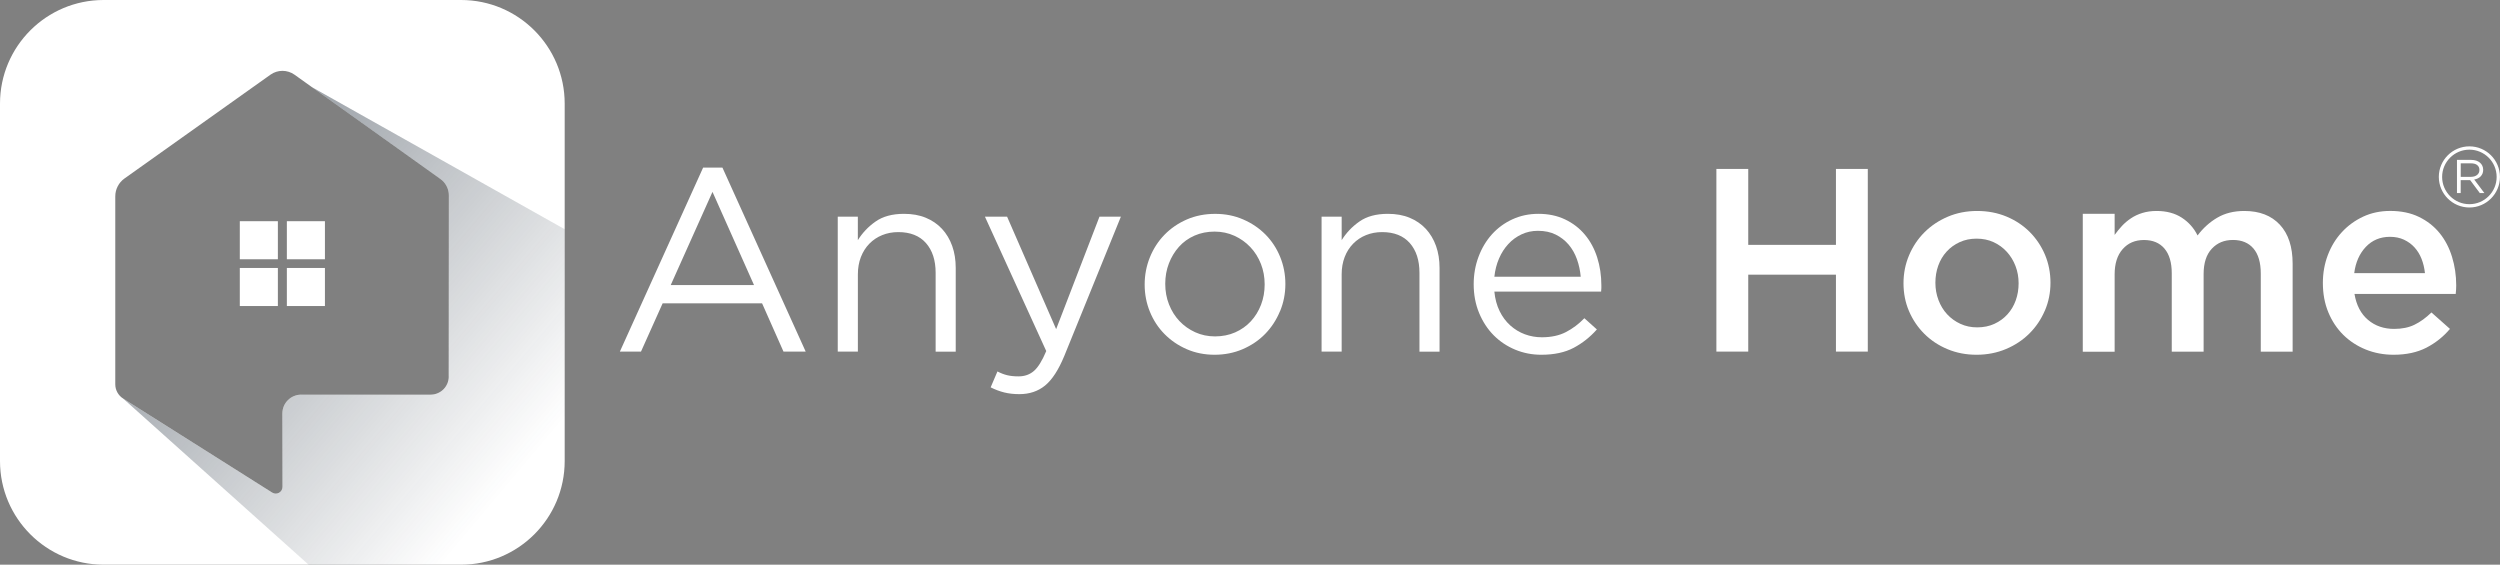 <?xml version="1.0" encoding="UTF-8"?>
<svg xmlns="http://www.w3.org/2000/svg" xmlns:xlink="http://www.w3.org/1999/xlink" width="603.52" height="136.32" viewBox="0 0 603.52 136.32">
  <rect x="0" y="0" width="603.52" height="136.32" fill="#808080" stroke="none"/>
  <defs>
    <style>.d{fill:url(#b);}.e{fill:#fff;}</style>
    <linearGradient id="b" x1="40.48" y1="41.23" x2="156.21" y2="138.54" gradientTransform="matrix(1, 0, 0, 1, 0, 0)" gradientUnits="userSpaceOnUse">
      <stop offset="0" stop-color="#202d3b" stop-opacity=".5"></stop>
      <stop offset=".74" stop-color="#202d3b" stop-opacity="0"></stop>
    </linearGradient>
  </defs>
  <g id="a">
    <g>
      <g>
        <path class="e" d="M194.49,84.88h-5.35l-5.17-11.66h-24l-5.23,11.66h-5.1l20.1-44.42h4.66l20.1,44.42Zm-22.49-38.56l-10.08,22.49h20.1l-10.02-22.49Z"></path>
        <path class="e" d="M207.09,84.88h-4.85V52.31h4.85v5.67c1.09-1.76,2.52-3.27,4.28-4.5,1.76-1.24,4.05-1.86,6.87-1.86,1.97,0,3.73,.31,5.26,.95,1.53,.63,2.83,1.52,3.91,2.68,1.07,1.16,1.89,2.53,2.46,4.13,.57,1.6,.85,3.36,.85,5.29v20.22h-4.85v-19.03c0-3.02-.78-5.42-2.33-7.18-1.55-1.76-3.78-2.65-6.68-2.65-1.39,0-2.68,.24-3.87,.72-1.2,.48-2.24,1.18-3.12,2.08-.88,.9-1.56,1.98-2.05,3.24-.48,1.26-.72,2.65-.72,4.16v18.65Z"></path>
        <path class="e" d="M256.92,85.95c-1.39,3.36-2.93,5.73-4.63,7.12-1.7,1.39-3.77,2.08-6.21,2.08-1.34,0-2.56-.14-3.65-.41-1.09-.27-2.18-.68-3.28-1.23l1.64-3.84c.8,.42,1.58,.72,2.36,.91,.78,.19,1.69,.28,2.74,.28,1.47,0,2.71-.44,3.72-1.32,1.01-.88,1.99-2.48,2.96-4.79l-14.8-32.44h5.35l11.84,27.15,10.46-27.15h5.17l-13.67,33.64Z"></path>
        <path class="e" d="M308.99,75.15c-.86,2.08-2.05,3.9-3.56,5.45-1.51,1.55-3.32,2.78-5.42,3.69-2.1,.9-4.37,1.35-6.8,1.35s-4.68-.45-6.74-1.35c-2.06-.9-3.84-2.12-5.35-3.65-1.51-1.53-2.69-3.33-3.53-5.39-.84-2.06-1.26-4.24-1.26-6.55s.42-4.5,1.26-6.58c.84-2.08,2.02-3.9,3.53-5.45,1.51-1.55,3.31-2.78,5.39-3.69,2.08-.9,4.36-1.35,6.84-1.35s4.69,.45,6.77,1.35c2.08,.9,3.87,2.12,5.39,3.65,1.51,1.53,2.69,3.33,3.53,5.39,.84,2.06,1.26,4.24,1.26,6.55s-.43,4.5-1.29,6.58Zm-4.6-11.45c-.61-1.55-1.46-2.9-2.55-4.05-1.09-1.15-2.37-2.06-3.84-2.73-1.47-.67-3.07-1.01-4.79-1.01s-3.38,.32-4.85,.97c-1.47,.65-2.72,1.55-3.75,2.7-1.03,1.15-1.84,2.49-2.43,4.02-.59,1.53-.88,3.17-.88,4.93s.3,3.42,.91,4.96c.61,1.55,1.45,2.89,2.52,4.02s2.34,2.03,3.81,2.7c1.47,.67,3.07,1,4.79,1s3.38-.32,4.85-.97c1.47-.65,2.73-1.54,3.78-2.67,1.05-1.13,1.87-2.46,2.46-3.99,.59-1.53,.88-3.17,.88-4.93s-.3-3.42-.91-4.96Z"></path>
        <path class="e" d="M323.89,84.88h-4.85V52.31h4.85v5.67c1.09-1.76,2.52-3.27,4.28-4.5,1.76-1.24,4.05-1.86,6.87-1.86,1.97,0,3.73,.31,5.26,.95,1.53,.63,2.83,1.52,3.91,2.68,1.07,1.16,1.89,2.53,2.46,4.13,.57,1.6,.85,3.36,.85,5.29v20.22h-4.85v-19.03c0-3.02-.78-5.42-2.33-7.18-1.55-1.76-3.78-2.65-6.68-2.65-1.39,0-2.68,.24-3.88,.72-1.2,.48-2.24,1.18-3.12,2.08-.88,.9-1.57,1.98-2.05,3.24-.48,1.26-.72,2.65-.72,4.16v18.65Z"></path>
        <path class="e" d="M362.01,75.09c.67,1.37,1.53,2.52,2.58,3.47,1.05,.94,2.23,1.66,3.53,2.14,1.3,.48,2.67,.72,4.09,.72,2.27,0,4.21-.42,5.83-1.26,1.62-.84,3.1-1.95,4.44-3.34l3.02,2.71c-1.64,1.85-3.51,3.33-5.61,4.44-2.1,1.11-4.7,1.67-7.81,1.67-2.23,0-4.33-.41-6.3-1.23-1.97-.82-3.7-1.97-5.18-3.46-1.48-1.49-2.66-3.29-3.53-5.39-.87-2.1-1.31-4.41-1.31-6.93,0-2.35,.39-4.57,1.17-6.65,.78-2.08,1.86-3.88,3.24-5.42,1.39-1.53,3.03-2.74,4.95-3.62,1.91-.88,4-1.32,6.27-1.32,2.39,0,4.54,.45,6.43,1.35,1.89,.9,3.49,2.13,4.79,3.69,1.3,1.55,2.29,3.38,2.96,5.48,.67,2.1,1.01,4.35,1.01,6.74v.69c0,.25-.02,.53-.06,.82h-25.77c.17,1.76,.59,3.33,1.26,4.69Zm19.59-8.28c-.13-1.47-.43-2.88-.91-4.22s-1.15-2.52-2-3.53c-.86-1.01-1.9-1.82-3.13-2.43-1.23-.61-2.66-.91-4.29-.91-1.42,0-2.74,.28-3.95,.85-1.21,.57-2.28,1.34-3.19,2.33-.92,.99-1.67,2.15-2.25,3.5-.58,1.34-.96,2.81-1.13,4.41h20.85Z"></path>
        <path class="e" d="M422.04,66.3v18.58h-7.69V40.78h7.69v18.33h21.17v-18.33h7.69v44.1h-7.69v-18.58h-21.17Z"></path>
        <path class="e" d="M493.64,74.99c-.9,2.1-2.14,3.94-3.72,5.51-1.58,1.58-3.46,2.83-5.64,3.75-2.18,.92-4.56,1.39-7.12,1.39s-4.86-.45-7.02-1.35-4.03-2.14-5.61-3.72-2.8-3.4-3.69-5.48-1.32-4.32-1.32-6.71,.45-4.65,1.35-6.77c.9-2.12,2.14-3.97,3.72-5.54,1.58-1.58,3.44-2.82,5.61-3.75,2.16-.92,4.53-1.39,7.09-1.39s4.92,.45,7.09,1.35c2.16,.9,4.03,2.14,5.61,3.72,1.57,1.58,2.8,3.41,3.69,5.51,.88,2.1,1.32,4.35,1.32,6.74s-.45,4.64-1.35,6.74Zm-7.08-10.77c-.5-1.3-1.2-2.45-2.1-3.43-.9-.99-1.96-1.76-3.19-2.33-1.23-.57-2.6-.85-4.1-.85s-2.87,.28-4.1,.85c-1.23,.57-2.29,1.33-3.16,2.3-.88,.97-1.54,2.09-2,3.37-.46,1.28-.69,2.66-.69,4.13s.25,2.87,.75,4.19c.5,1.32,1.2,2.47,2.1,3.43,.9,.97,1.96,1.73,3.19,2.3,1.23,.57,2.58,.85,4.04,.85,1.54,0,2.93-.28,4.16-.85,1.23-.57,2.29-1.33,3.16-2.3,.88-.97,1.54-2.09,2-3.37,.46-1.28,.69-2.66,.69-4.13s-.25-2.86-.75-4.16Z"></path>
        <path class="e" d="M535.28,52.55c1.83-1.08,4-1.62,6.52-1.62,3.66,0,6.51,1.1,8.57,3.31,2.06,2.21,3.09,5.35,3.09,9.42v21.23h-7.69v-18.86c0-2.64-.59-4.65-1.76-6.03-1.17-1.38-2.82-2.07-4.95-2.07s-3.79,.7-5.11,2.11-1.98,3.45-1.98,6.13v18.73h-7.69v-18.92c0-2.6-.59-4.59-1.76-5.97-1.17-1.38-2.82-2.07-4.95-2.07s-3.85,.73-5.14,2.2c-1.3,1.47-1.94,3.5-1.94,6.1v18.67h-7.69V51.62h7.69v5.09c.55-.76,1.13-1.48,1.76-2.16,.63-.68,1.35-1.29,2.17-1.84,.82-.55,1.74-.99,2.77-1.3,1.03-.32,2.17-.48,3.43-.48,2.39,0,4.42,.54,6.08,1.62,1.66,1.08,2.93,2.51,3.81,4.29,1.34-1.78,2.93-3.21,4.76-4.29Z"></path>
        <path class="e" d="M571.67,77.23c1.72,1.45,3.82,2.17,6.3,2.17,1.89,0,3.53-.33,4.91-1.01,1.39-.67,2.75-1.66,4.09-2.96l4.47,3.97c-1.6,1.89-3.5,3.4-5.7,4.54-2.21,1.13-4.84,1.7-7.91,1.7-2.39,0-4.63-.42-6.71-1.26s-3.88-2.02-5.42-3.53c-1.53-1.51-2.74-3.33-3.62-5.45-.88-2.12-1.32-4.48-1.32-7.09,0-2.39,.4-4.64,1.2-6.74,.8-2.1,1.92-3.94,3.37-5.51,1.45-1.58,3.16-2.82,5.13-3.75,1.97-.92,4.16-1.39,6.55-1.39,2.65,0,4.97,.48,6.96,1.45,1.99,.97,3.65,2.27,4.98,3.91s2.32,3.55,2.99,5.73c.67,2.18,1.01,4.47,1.01,6.87,0,.34-.01,.67-.03,1.01-.02,.34-.05,.69-.09,1.07h-24.44c.46,2.73,1.55,4.82,3.28,6.27Zm13.73-11.31c-.13-1.22-.4-2.36-.82-3.43-.42-1.07-.99-1.99-1.7-2.77-.71-.78-1.57-1.4-2.55-1.86-.99-.46-2.11-.69-3.37-.69-2.35,0-4.29,.81-5.83,2.43-1.53,1.62-2.47,3.73-2.8,6.33h17.07Z"></path>
      </g>
      <path class="e" d="M111.3,0H25.02C11.2,0,0,11.2,0,25.02V111.3c0,13.82,11.2,25.02,25.02,25.02H111.3c13.82,0,25.02-11.2,25.02-25.02V25.02c0-13.82-11.2-25.02-25.02-25.02Zm-2.97,90.89c0,2.42-1.96,4.38-4.38,4.38h-31.23c-2.52,0-4.56,2.04-4.56,4.56l.03,17.71c0,1.28-1.4,2.05-2.48,1.37l-35.98-22.7c-1.18-.74-1.9-2.04-1.9-3.44V47.39c0-1.71,.83-3.31,2.22-4.3l35.24-25.06c1.74-1.24,4.07-1.23,5.81,0l35.23,25.19c1.27,.91,2.03,2.38,2.03,3.95l-.04,43.71Z"></path>
      <rect class="e" x="57.89" y="53.4" width="9.19" height="9.19"></rect>
      <rect class="e" x="57.89" y="64.69" width="9.19" height="9.19"></rect>
      <rect class="e" x="69.25" y="64.69" width="9.19" height="9.19"></rect>
      <rect class="e" x="69.25" y="53.4" width="9.19" height="9.19"></rect>
      <g>
        <path class="e" d="M598.64,46.6l-2.32-3.11h-2.29v3.11h-.9v-8h3.44c.44,0,.84,.06,1.19,.17,.35,.11,.66,.28,.91,.49,.25,.21,.45,.46,.58,.75s.21,.62,.21,.98c0,.34-.05,.63-.16,.9-.11,.26-.26,.49-.45,.69s-.42,.36-.69,.49c-.27,.13-.56,.22-.87,.27l2.46,3.27h-1.11Zm-.62-6.75c-.36-.28-.86-.42-1.51-.42h-2.47v3.26h2.46c.3,0,.57-.04,.82-.11,.25-.08,.47-.19,.65-.33,.18-.14,.33-.32,.43-.52,.1-.21,.15-.44,.15-.7,0-.5-.18-.9-.54-1.18Z"></path>
        <path class="e" d="M596.13,50.09c-4.07,0-7.38-3.31-7.38-7.38s3.31-7.38,7.38-7.38,7.38,3.31,7.38,7.38-3.31,7.38-7.38,7.38Zm0-13.96c-3.63,0-6.58,2.95-6.58,6.58s2.95,6.58,6.58,6.58,6.58-2.95,6.58-6.58-2.95-6.58-6.58-6.58Z"></path>
      </g>
      <path class="d" d="M136.32,111.3V55.34L75.27,21.02h0l31.07,22.22c1.27,.91,2.03,2.38,2.03,3.95l-.04,43.71c0,2.42-1.96,4.38-4.38,4.38h-31.23c-2.52,0-4.56,2.04-4.56,4.56l.03,17.71c0,1.28-1.4,2.05-2.48,1.37l-35.98-22.7,44.78,40.11h36.79c13.82,0,25.02-11.2,25.02-25.02Z"></path>
    </g>
  </g>
  <g id="c"></g>
</svg>
